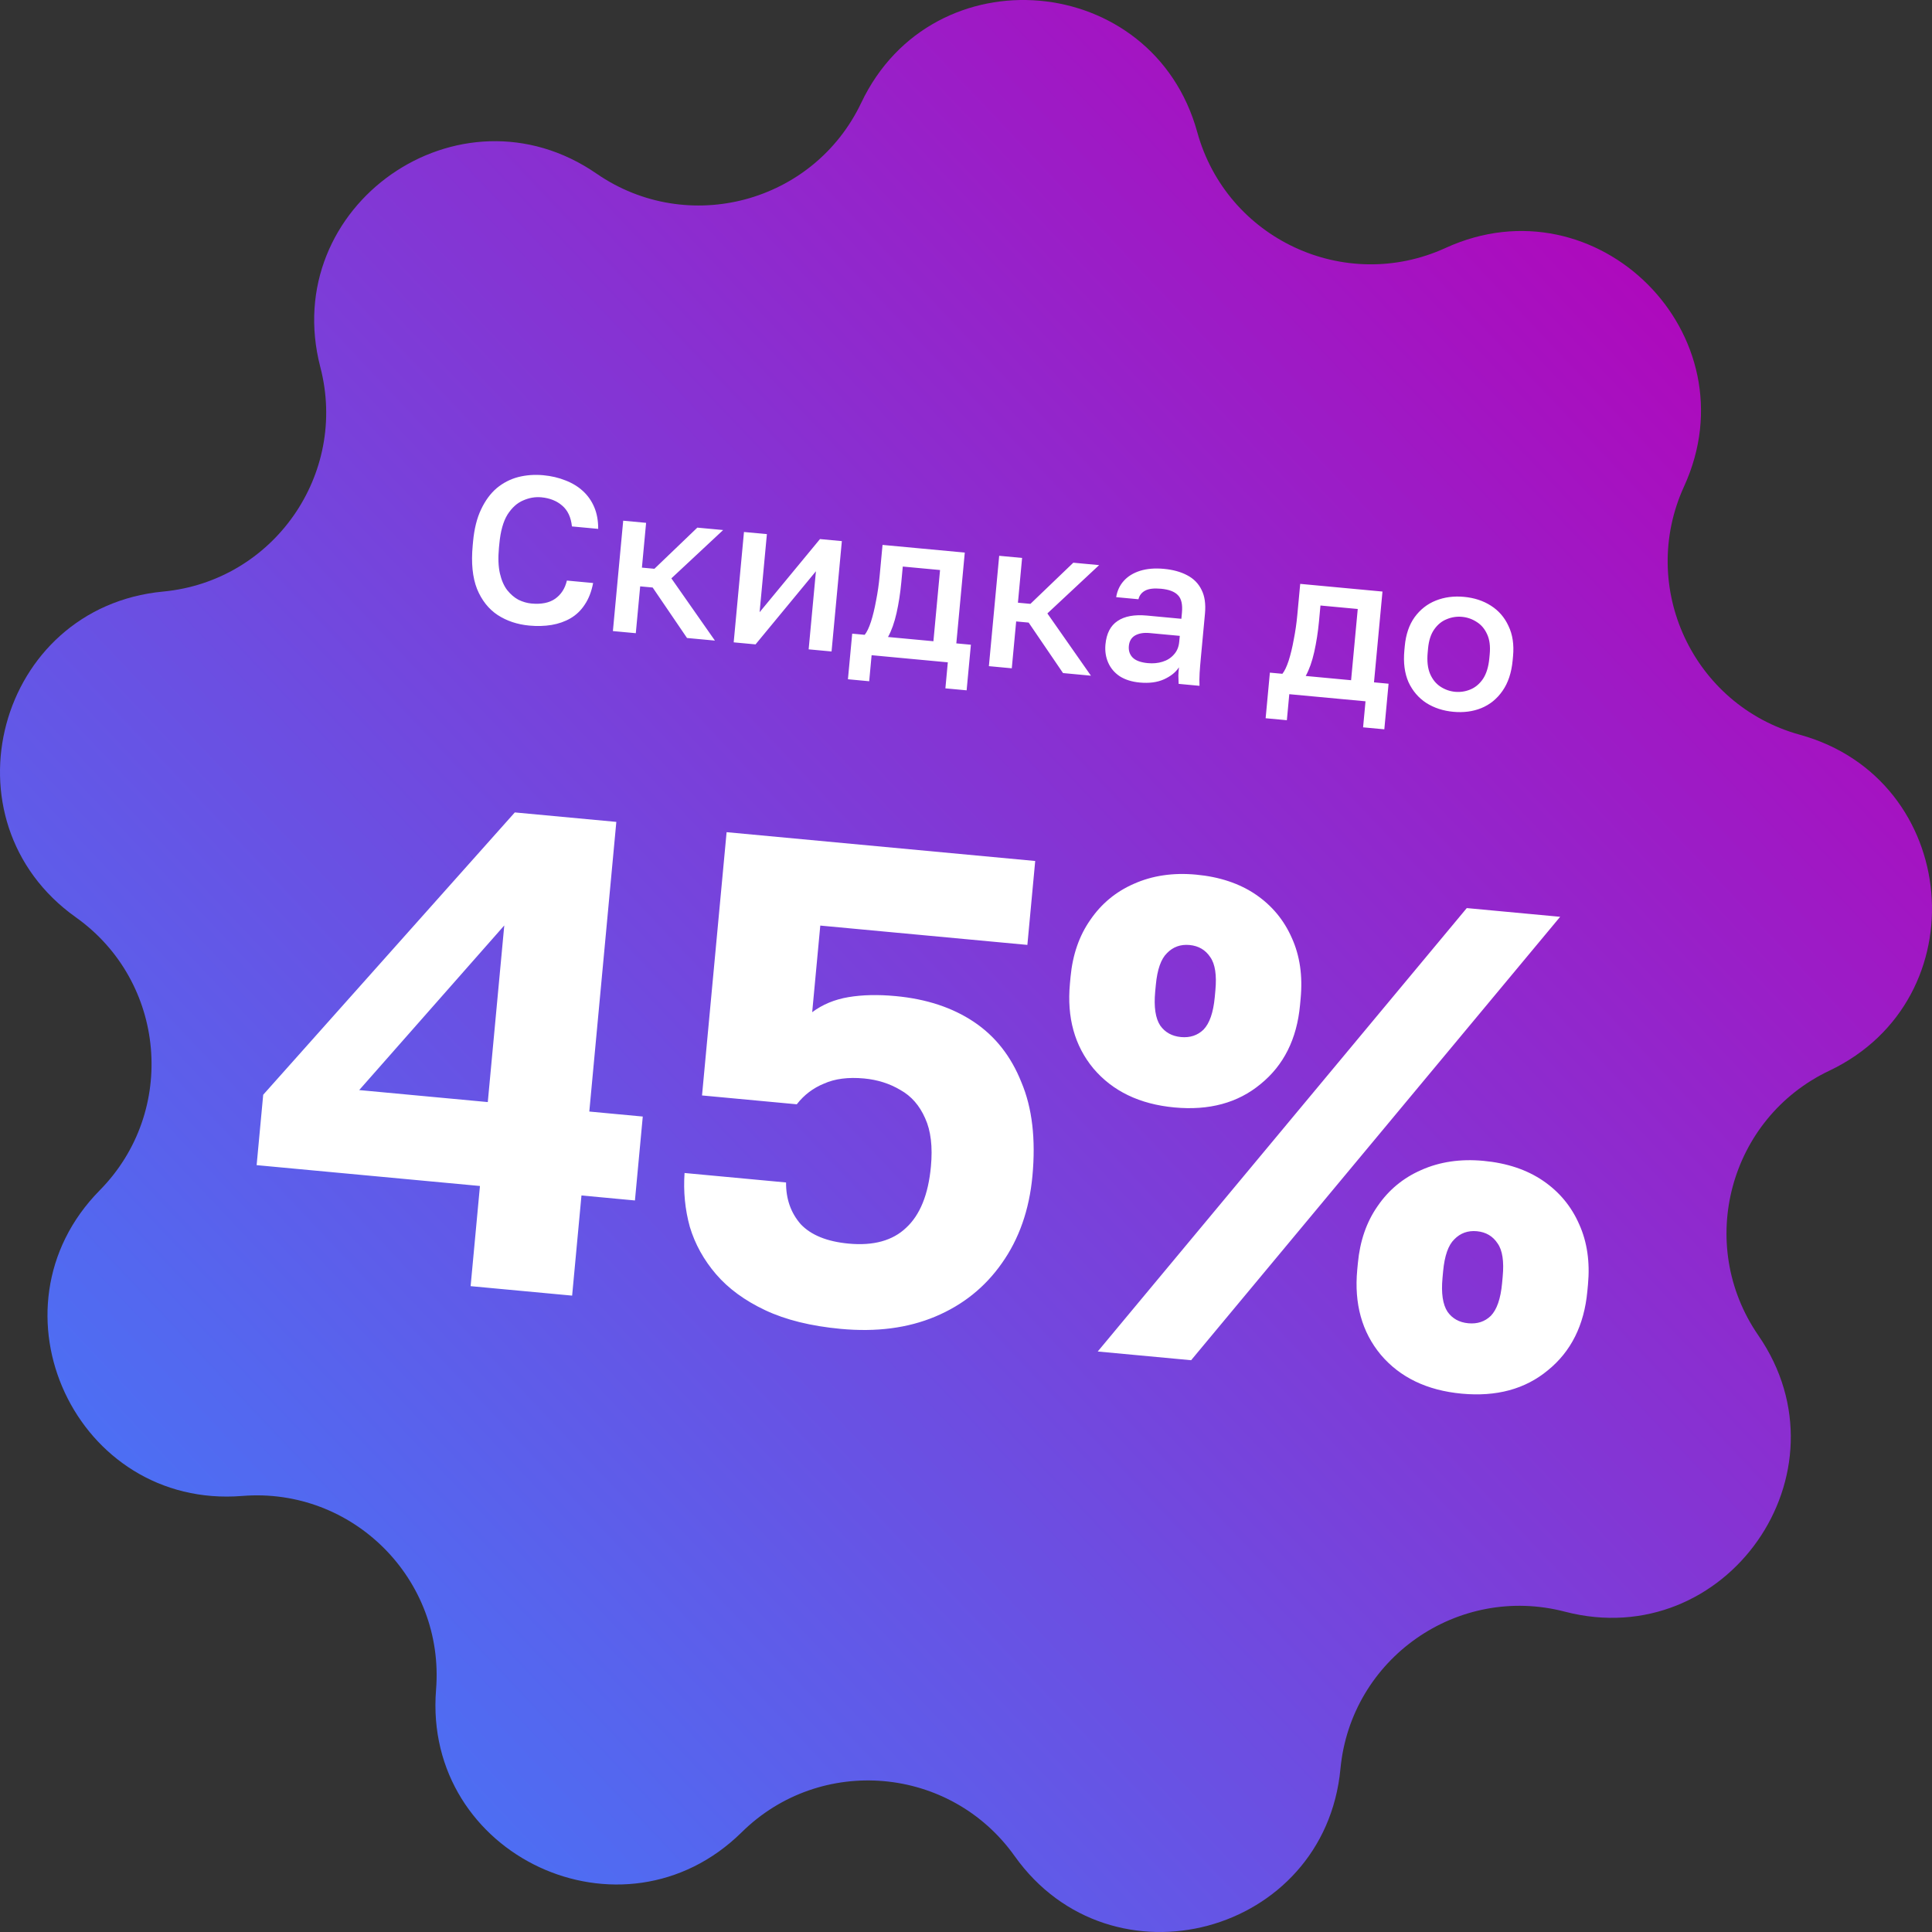 <svg width="90" height="90" viewBox="0 0 90 90" fill="none" xmlns="http://www.w3.org/2000/svg">
<rect x="0" y="0" width="90" height="90" fill="#333333" stroke="none"/>
<path d="M40.121 4.786C43.454 -2.228 53.709 -1.331 55.773 6.156C57.145 11.132 62.646 13.698 67.341 11.55C74.402 8.319 81.681 15.598 78.45 22.659C76.302 27.354 78.868 32.855 83.844 34.227C91.331 36.291 92.228 46.546 85.214 49.879C80.551 52.094 78.98 57.958 81.91 62.208C86.319 68.601 80.414 77.033 72.899 75.078C67.903 73.777 62.93 77.259 62.443 82.399C61.711 90.13 51.767 92.794 47.267 86.465C44.276 82.258 38.228 81.728 34.552 85.353C29.021 90.804 19.692 86.454 20.313 78.713C20.726 73.567 16.433 69.274 11.287 69.687C3.546 70.308 -0.804 60.979 4.647 55.448C8.271 51.772 7.742 45.724 3.535 42.733C-2.794 38.233 -0.13 28.289 7.601 27.557C12.741 27.07 16.223 22.097 14.922 17.101C12.967 9.586 21.399 3.681 27.792 8.09C32.042 11.02 37.906 9.449 40.121 4.786Z" fill="url(#paint0_linear_22_329)"/>
<path d="M24.657 29.142C24.1 29.09 23.61 28.927 23.186 28.652C22.762 28.372 22.441 27.966 22.223 27.437C22.012 26.902 21.944 26.227 22.02 25.413L22.038 25.218C22.093 24.63 22.218 24.133 22.412 23.727C22.607 23.315 22.85 22.985 23.141 22.738C23.438 22.492 23.77 22.321 24.138 22.224C24.512 22.129 24.903 22.1 25.31 22.138C25.685 22.173 26.03 22.254 26.344 22.381C26.659 22.502 26.931 22.668 27.159 22.878C27.387 23.089 27.563 23.34 27.685 23.632C27.808 23.924 27.868 24.259 27.866 24.637L26.643 24.523C26.599 24.095 26.446 23.771 26.186 23.551C25.933 23.331 25.609 23.203 25.214 23.166C24.93 23.14 24.648 23.189 24.369 23.313C24.09 23.43 23.848 23.649 23.642 23.969C23.443 24.29 23.316 24.744 23.261 25.332L23.242 25.527C23.199 25.992 23.214 26.388 23.288 26.715C23.363 27.035 23.476 27.293 23.627 27.49C23.785 27.687 23.96 27.837 24.152 27.94C24.352 28.037 24.552 28.095 24.753 28.114C25.218 28.157 25.587 28.084 25.859 27.894C26.138 27.698 26.321 27.415 26.408 27.045L27.63 27.159C27.554 27.556 27.425 27.89 27.243 28.16C27.068 28.431 26.846 28.645 26.577 28.802C26.315 28.954 26.021 29.057 25.697 29.112C25.372 29.166 25.025 29.176 24.657 29.142ZM28.551 29.398L29.031 24.256L30.098 24.356L29.903 26.442L30.485 26.496L32.484 24.579L33.687 24.691L31.275 26.942L33.304 29.841L32.004 29.72L30.404 27.369L29.822 27.315L29.618 29.497L28.551 29.398ZM34.178 29.923L34.657 24.782L35.725 24.881L35.385 28.519L38.198 25.112L39.217 25.207L38.737 30.348L37.67 30.249L38.009 26.611L35.196 30.018L34.178 29.923ZM39.5 31.642L39.699 29.518L40.281 29.572C40.384 29.445 40.481 29.242 40.572 28.964C40.664 28.679 40.743 28.35 40.811 27.978C40.885 27.607 40.94 27.227 40.976 26.839L41.112 25.384L44.943 25.741L44.549 29.971L45.228 30.034L45.029 32.158L44.04 32.066L44.153 30.854L40.603 30.522L40.49 31.735L39.5 31.642ZM41.367 29.674L43.482 29.871L43.791 26.554L42.055 26.392L41.986 27.129C41.94 27.627 41.866 28.103 41.765 28.556C41.664 29.004 41.532 29.376 41.367 29.674ZM46.066 31.032L46.546 25.891L47.613 25.991L47.419 28.076L48.001 28.13L49.999 26.213L51.202 26.325L48.791 28.576L50.82 31.476L49.52 31.354L47.919 29.003L47.337 28.949L47.133 31.132L46.066 31.032ZM53.092 31.795C52.724 31.761 52.413 31.663 52.161 31.503C51.915 31.337 51.736 31.124 51.623 30.866C51.51 30.607 51.468 30.326 51.496 30.022C51.544 29.511 51.731 29.147 52.058 28.93C52.386 28.706 52.844 28.621 53.432 28.676L55.033 28.826L55.059 28.544C55.095 28.156 55.033 27.883 54.871 27.724C54.717 27.56 54.456 27.461 54.087 27.426C53.757 27.395 53.51 27.425 53.345 27.514C53.18 27.603 53.076 27.736 53.034 27.915L51.996 27.818C52.043 27.523 52.161 27.269 52.35 27.059C52.539 26.848 52.792 26.692 53.108 26.591C53.431 26.491 53.802 26.46 54.222 26.5C54.643 26.539 55.002 26.638 55.3 26.796C55.605 26.955 55.829 27.181 55.971 27.475C56.12 27.763 56.174 28.133 56.132 28.586L55.941 30.633C55.915 30.904 55.896 31.144 55.883 31.351C55.871 31.552 55.869 31.751 55.877 31.948L54.906 31.857C54.901 31.706 54.897 31.579 54.893 31.474C54.896 31.37 54.905 31.24 54.92 31.085C54.775 31.313 54.542 31.5 54.222 31.646C53.908 31.787 53.532 31.836 53.092 31.795ZM53.47 30.891C53.716 30.914 53.943 30.893 54.151 30.828C54.366 30.763 54.543 30.652 54.681 30.495C54.826 30.339 54.91 30.142 54.932 29.902L54.959 29.621L53.552 29.49C53.28 29.465 53.055 29.502 52.876 29.603C52.703 29.704 52.607 29.868 52.586 30.094C52.566 30.308 52.624 30.486 52.761 30.629C52.904 30.773 53.14 30.86 53.47 30.891ZM58.958 33.458L59.156 31.334L59.738 31.388C59.841 31.261 59.938 31.058 60.03 30.779C60.121 30.494 60.201 30.166 60.268 29.794C60.342 29.422 60.397 29.043 60.433 28.654L60.569 27.199L64.401 27.557L64.006 31.786L64.685 31.85L64.487 33.974L63.498 33.882L63.611 32.669L60.06 32.338L59.947 33.55L58.958 33.458ZM60.825 31.489L62.939 31.687L63.249 28.369L61.512 28.207L61.444 28.945C61.397 29.442 61.323 29.918 61.222 30.372C61.122 30.819 60.989 31.192 60.825 31.489ZM67.698 33.158C67.226 33.114 66.808 32.977 66.444 32.748C66.082 32.512 65.805 32.189 65.615 31.78C65.432 31.365 65.367 30.87 65.421 30.294L65.439 30.1C65.49 29.557 65.642 29.108 65.897 28.753C66.159 28.393 66.49 28.134 66.89 27.975C67.289 27.817 67.725 27.76 68.197 27.804C68.676 27.848 69.094 27.985 69.451 28.214C69.814 28.444 70.088 28.76 70.272 29.162C70.463 29.558 70.534 30.027 70.483 30.571L70.465 30.765C70.411 31.34 70.253 31.815 69.99 32.188C69.734 32.556 69.406 32.822 69.005 32.987C68.612 33.146 68.176 33.203 67.698 33.158ZM67.785 32.227C68.03 32.25 68.269 32.213 68.499 32.117C68.73 32.022 68.925 31.857 69.084 31.624C69.243 31.385 69.341 31.064 69.379 30.663L69.397 30.469C69.431 30.101 69.391 29.794 69.277 29.548C69.164 29.296 69.002 29.105 68.793 28.975C68.584 28.838 68.356 28.758 68.11 28.735C67.865 28.712 67.626 28.748 67.396 28.844C67.166 28.934 66.972 29.092 66.813 29.318C66.656 29.538 66.56 29.833 66.525 30.201L66.507 30.395C66.47 30.796 66.507 31.129 66.62 31.394C66.733 31.653 66.893 31.85 67.102 31.987C67.311 32.124 67.539 32.204 67.785 32.227Z" fill="white"/>
<path d="M21.923 59.914L22.358 55.248L11.955 54.277L12.261 50.998L23.982 37.846L28.711 38.287L27.452 51.78L29.943 52.013L29.578 55.922L27.087 55.689L26.652 60.355L21.923 59.914ZM16.733 50.78L22.723 51.339L23.491 43.111L16.733 50.78ZM39.162 61.904C37.775 61.775 36.604 61.485 35.649 61.036C34.695 60.586 33.931 60.027 33.357 59.359C32.784 58.691 32.375 57.953 32.133 57.146C31.911 56.341 31.83 55.506 31.889 54.643L36.618 55.084C36.611 55.846 36.837 56.493 37.296 57.023C37.778 57.535 38.524 57.838 39.533 57.932C40.688 58.04 41.581 57.794 42.209 57.196C42.858 56.599 43.244 55.649 43.365 54.346C43.452 53.421 43.362 52.671 43.098 52.095C42.836 51.498 42.453 51.06 41.949 50.779C41.447 50.478 40.881 50.298 40.25 50.239C39.515 50.171 38.892 50.251 38.384 50.479C37.877 50.686 37.455 51.007 37.117 51.442L32.703 51.03L33.848 38.766L48.224 40.108L47.859 44.017L38.212 43.117L37.835 47.152C38.314 46.794 38.876 46.56 39.523 46.451C40.169 46.342 40.902 46.325 41.721 46.402C43.151 46.535 44.364 46.934 45.362 47.6C46.36 48.266 47.099 49.204 47.58 50.415C48.084 51.606 48.255 53.064 48.094 54.787C47.947 56.364 47.471 57.718 46.666 58.852C45.883 59.966 44.852 60.792 43.572 61.33C42.292 61.868 40.822 62.059 39.162 61.904ZM54.709 51.589C53.091 51.438 51.833 50.833 50.935 49.774C50.059 48.717 49.694 47.4 49.841 45.824L49.87 45.508C49.967 44.479 50.272 43.595 50.786 42.859C51.301 42.102 51.979 41.539 52.819 41.172C53.682 40.787 54.649 40.644 55.721 40.744C56.814 40.846 57.739 41.155 58.497 41.67C59.254 42.186 59.816 42.864 60.183 43.704C60.552 44.523 60.688 45.458 60.589 46.509L60.56 46.824C60.413 48.4 59.8 49.626 58.722 50.5C57.665 51.377 56.328 51.74 54.709 51.589ZM55.015 48.31C55.436 48.349 55.786 48.233 56.065 47.963C56.347 47.671 56.521 47.168 56.588 46.453L56.617 46.138C56.684 45.423 56.605 44.907 56.38 44.589C56.157 44.251 55.836 44.062 55.415 44.022C54.995 43.983 54.644 44.109 54.362 44.401C54.083 44.672 53.91 45.164 53.843 45.879L53.813 46.194C53.747 46.909 53.825 47.436 54.048 47.774C54.272 48.092 54.595 48.271 55.015 48.31ZM51.136 62.958L68.328 42.302L72.678 42.708L55.487 63.364L51.136 62.958ZM68.093 64.922C66.475 64.771 65.217 64.166 64.32 63.107C63.443 62.05 63.078 60.733 63.225 59.157L63.255 58.842C63.351 57.812 63.656 56.929 64.17 56.192C64.686 55.435 65.364 54.873 66.203 54.506C67.066 54.12 68.034 53.977 69.105 54.077C70.198 54.179 71.124 54.488 71.881 55.004C72.638 55.52 73.201 56.197 73.567 57.037C73.936 57.856 74.072 58.791 73.974 59.842L73.944 60.157C73.797 61.733 73.184 62.959 72.106 63.833C71.049 64.71 69.712 65.073 68.093 64.922ZM68.399 61.643C68.82 61.682 69.17 61.567 69.449 61.296C69.731 61.004 69.905 60.501 69.972 59.786L70.001 59.471C70.068 58.757 69.989 58.24 69.764 57.923C69.541 57.584 69.22 57.395 68.799 57.355C68.379 57.316 68.028 57.443 67.746 57.734C67.467 58.005 67.294 58.498 67.227 59.212L67.198 59.528C67.131 60.242 67.209 60.769 67.432 61.108C67.656 61.425 67.979 61.604 68.399 61.643Z" fill="white"/>
<defs>
<linearGradient id="paint0_linear_22_329" x1="85" y1="9.5" x2="2.26498e-06" y2="90" gradientUnits="userSpaceOnUse">
<stop stop-color="#B700B7"/>
<stop offset="1" stop-color="#3884FF"/>
</linearGradient>
</defs>
</svg>
